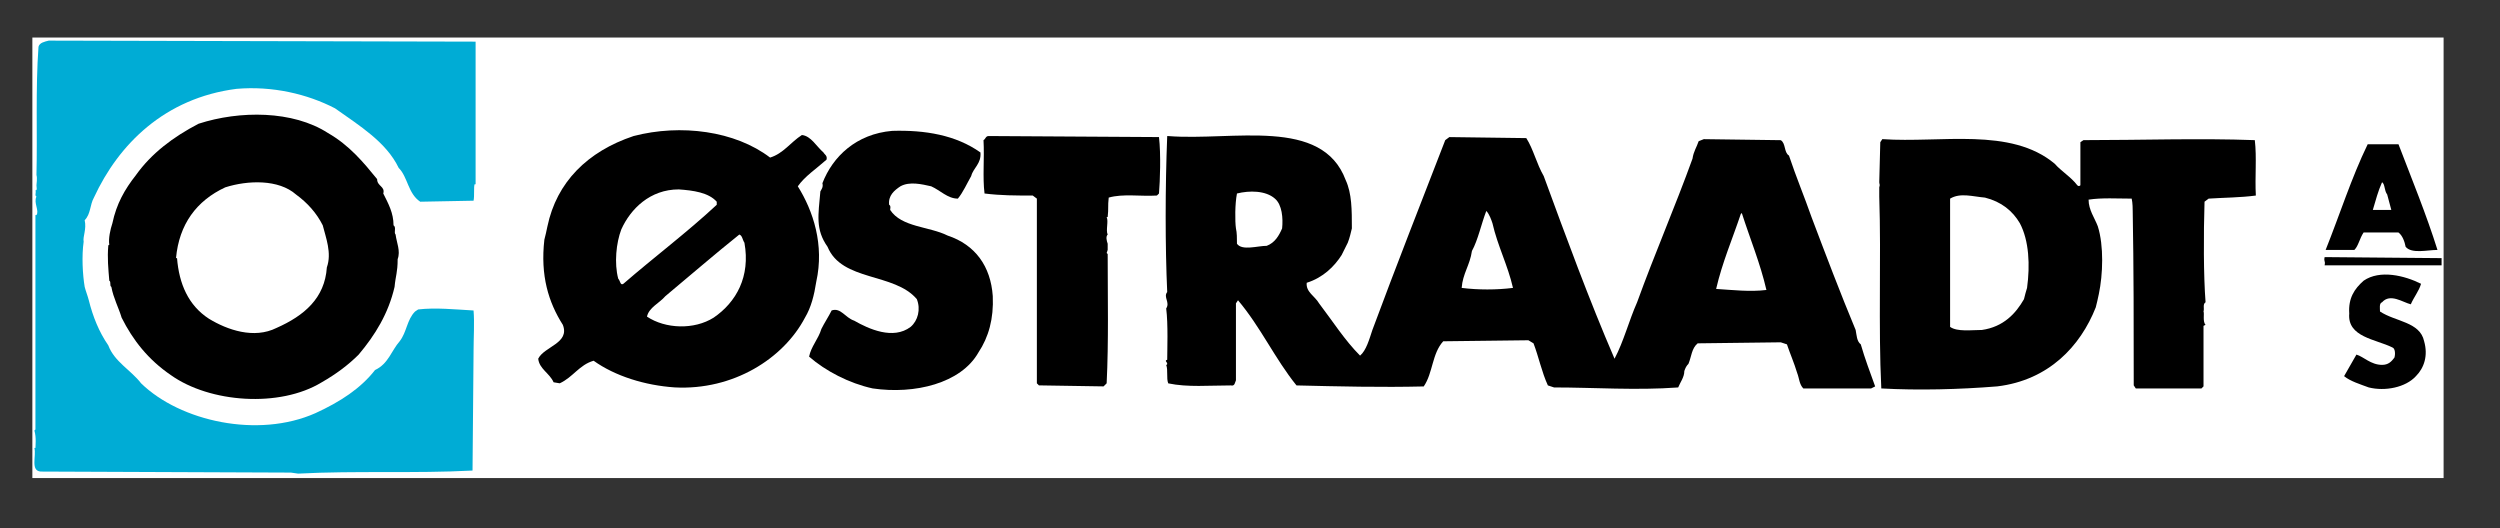 <?xml version="1.0" encoding="utf-8"?>
<!-- Generator: Adobe Illustrator 24.1.1, SVG Export Plug-In . SVG Version: 6.00 Build 0)  -->
<svg version="1.1" id="Layer_1" xmlns="http://www.w3.org/2000/svg" xmlns:xlink="http://www.w3.org/1999/xlink" x="0px" y="0px"
	 width="171.167px" height="36.167px" viewBox="0 0 171.167 36.167" style="enable-background:new 0 0 171.167 36.167;"
	 xml:space="preserve">
<rect x="0" y="0" width="171.167" height="36.167" fill="#333333" stroke="none"/>
<style type="text/css">
	.st0{fill:#FFFFFF;}
	.st1{fill-rule:evenodd;clip-rule:evenodd;fill:none;}
	.st2{fill:#00ACD5;}
</style>
<g>
	<rect x="2.216" y="2.57" class="st0" width="165.089" height="30.161"/>
	<rect x="2.216" y="2.57" class="st1" width="165.089" height="30.161"/>
	<path class="st2" d="M32.564,12.616h-0.07c-0.07,0.211,0,0.772-0.07,1.125l-3.652,0.07
		c-0.844-0.562-0.844-1.686-1.476-2.318c-0.843-1.756-2.67-2.88-4.356-4.075c-1.897-0.983-4.285-1.545-6.744-1.335
		c-4.918,0.632-8.079,3.793-9.765,7.446c-0.281,0.492-0.211,1.125-0.633,1.545
		c0.141,0.632-0.14,1.125-0.07,1.476c-0.141,0.983-0.07,2.248,0.07,3.091c0.07,0.281,0.211,0.632,0.281,0.914
		c0.281,1.124,0.703,2.178,1.335,3.091c0.421,1.125,1.546,1.687,2.248,2.6c2.67,2.599,8.008,3.793,11.943,2.038
		c1.686-0.773,3.091-1.687,4.074-2.951c0.913-0.421,1.124-1.335,1.686-1.968c0.491-0.632,0.491-1.474,1.054-2.037
		l0.211-0.141c1.194-0.14,2.529,0,3.793,0.071c0.07,0.842,0,1.897,0,2.81v0.07l-0.07,8.079
		c-4.004,0.21-7.939,0-11.943,0.21l-0.492-0.07L2.777,32.286c-0.702-0.07-0.281-1.053-0.421-1.616H2.426
		c0-0.14,0.07-0.703-0.07-1.195L2.426,29.406V14.723h0.07c0.211-0.281-0.211-0.843,0-1.264
		c-0.141-0.071,0-0.281-0.07-0.422c0.141,0,0.07-0.21,0.07-0.351c0-0.07,0.07-0.492,0-0.703
		C2.567,9.244,2.426,6.083,2.636,3.202c0.071-0.281,0.422-0.351,0.703-0.421l29.224,0.07V12.616"/>
	<path d="M67.128,10.438c0.07,0.772-0.492,1.054-0.633,1.616c-0.281,0.491-0.561,1.123-0.913,1.545
		c-0.702,0-1.194-0.562-1.826-0.843c-0.632-0.141-1.476-0.351-2.108,0c-0.421,0.281-0.843,0.632-0.772,1.264
		c0.14,0.071,0.07,0.281,0.07,0.351c0.773,1.194,2.67,1.125,3.934,1.757c1.897,0.632,2.951,2.107,3.092,4.144
		c0.07,1.545-0.281,2.81-0.984,3.864c-1.194,2.107-4.355,2.88-7.236,2.459
		c-1.616-0.352-3.231-1.195-4.356-2.178c0.141-0.704,0.632-1.194,0.843-1.897
		c0.21-0.422,0.492-0.844,0.702-1.265c0.632-0.211,0.914,0.491,1.546,0.702c0.983,0.562,2.67,1.335,3.864,0.421
		c0.492-0.421,0.702-1.195,0.421-1.897c-1.545-1.826-5.128-1.194-6.112-3.583
		c-0.843-1.194-0.632-2.178-0.492-3.793c0.07-0.14,0.21-0.281,0.141-0.562c0.703-1.826,2.318-3.372,4.777-3.583
		C63.334,8.893,65.442,9.244,67.128,10.438"/>
	<path d="M79.352,9.385c0.14,1.193,0.07,3.021,0,3.863l-0.141,0.14c-1.124,0.071-2.318-0.14-3.301,0.141
		c-0.071,0.632,0,0.703-0.071,1.335h-0.07c0.141,0.281-0.071,0.914,0.07,1.193c-0.141,0.141-0.07,0.422,0,0.632
		v0.422l-0.07,0.211l0.07,0.07c0,2.951,0.071,5.971-0.07,8.852l-0.211,0.211l-4.426-0.07l-0.141-0.141v-12.645
		l-0.281-0.211c-1.194,0-2.178,0-3.302-0.14c-0.141-1.124,0-2.389-0.07-3.653
		c0.141-0.07,0.141-0.281,0.351-0.281L79.352,9.385"/>
	<path d="M20.27,13.319c-1.194-1.054-3.302-0.983-4.847-0.492c-1.967,0.914-3.162,2.529-3.372,4.848h0.07
		c0.141,1.756,0.773,3.231,2.178,4.144c1.265,0.773,3.092,1.406,4.637,0.632c1.897-0.842,3.302-2.037,3.442-4.144
		c0.351-0.983-0.07-2.038-0.281-2.881C21.675,14.584,21.042,13.881,20.27,13.319 M22.448,9.104
		c1.476,0.842,2.459,2.037,3.372,3.161c0,0.492,0.562,0.492,0.422,0.984c0.351,0.702,0.702,1.335,0.702,2.177
		c0.21,0.141,0,0.492,0.141,0.633c0.07,0.561,0.351,1.123,0.141,1.685c0,0.914-0.141,1.125-0.211,1.897
		c-0.421,1.827-1.334,3.302-2.458,4.637c-0.703,0.703-1.545,1.335-2.529,1.897
		c-2.881,1.757-7.658,1.405-10.328-0.492c-1.546-1.054-2.599-2.389-3.372-3.934
		c-0.211-0.702-0.562-1.335-0.703-2.108c-0.141-0.07,0-0.351-0.141-0.421c-0.07-0.843-0.141-1.545-0.07-2.389
		c0,0,0-0.07,0.07-0.07c-0.07-0.422,0.07-1.054,0.211-1.475c0.281-1.335,0.843-2.318,1.616-3.302
		c1.054-1.476,2.529-2.599,4.285-3.512C16.407,7.558,20.059,7.558,22.448,9.104z"/>
	<path d="M163.092,12.475c-0.281,0.632-0.422,1.194-0.632,1.897h1.265l-0.281-1.054
		C163.233,13.037,163.303,12.616,163.092,12.475 M164.216,9.876c0.914,2.389,1.897,4.777,2.67,7.236
		c-0.702,0-1.756,0.281-2.178-0.211c-0.07-0.351-0.211-0.772-0.492-0.983h-2.388
		c-0.281,0.421-0.351,0.914-0.632,1.194h-1.967c0.984-2.458,1.756-4.918,2.88-7.236H164.216z"/>
	<path d="M135.905,13.529c-0.843-0.07-1.686-0.351-2.388,0.071c0,3.161,0,5.69,0,8.781
		c0.492,0.351,1.475,0.211,2.178,0.211c1.475-0.211,2.318-1.125,2.88-2.108c0.07-0.281,0.141-0.562,0.211-0.772
		c0.211-1.545,0.141-3.232-0.492-4.426C137.801,14.443,137.029,13.81,135.905,13.529 M142.227,12.686
		c0.071,0.07,0.141,0.07,0.211,0V9.736l0.21-0.141c3.934,0,7.938-0.14,11.732,0
		c0.141,1.194,0,2.529,0.071,3.793c-1.054,0.141-2.178,0.141-3.232,0.211l-0.281,0.21
		c-0.07,2.248-0.07,5.058,0.07,6.885c-0.211,0.14-0.07,0.421-0.14,0.632
		c0.07,0.14-0.071,0.703,0.14,0.914l-0.14,0.07v4.145l-0.141,0.141h-4.496l-0.141-0.211
		c0-3.934,0-8.149-0.07-11.943c0-0.07,0-0.562-0.07-0.843c-0.984,0-2.038-0.071-2.951,0.07
		c0,0.703,0.422,1.265,0.632,1.827c0.421,1.334,0.351,3.301,0.07,4.636c-0.07,0.351-0.141,0.632-0.211,0.913
		c-1.053,2.669-3.231,4.988-6.744,5.41c-2.599,0.21-5.409,0.281-7.939,0.141c-0.21-4.286,0-8.852-0.14-13.137
		c0-0.211,0-0.211,0-0.632c0.07-0.211,0-0.211,0-0.351l0.07-2.739l0.141-0.211
		c4.004,0.281,8.781-0.843,11.802,1.685C141.103,11.703,141.806,12.124,142.227,12.686z"/>
	<path d="M119.255,14.584l-0.07,0.07c-0.562,1.685-1.265,3.302-1.687,5.128c1.124,0.071,2.319,0.211,3.443,0.071
		C120.519,18.026,119.817,16.339,119.255,14.584 M101.762,14.443c-0.351,0.913-0.561,1.967-0.983,2.74
		c-0.141,0.984-0.632,1.545-0.703,2.529c1.125,0.141,2.389,0.141,3.513,0c-0.351-1.545-1.054-2.88-1.405-4.426
		C102.113,15.075,101.973,14.654,101.762,14.443z M84.691,13.248c-0.14,0.703-0.14,1.897-0.07,2.389
		c0.07,0.281,0.07,0.702,0.07,1.053c0.351,0.492,1.405,0.141,2.038,0.141c0.562-0.211,0.842-0.702,1.054-1.194
		c0.07-0.702,0-1.616-0.492-2.037C86.658,13.037,85.533,13.037,84.691,13.248z M92.137,12.335
		c0.421,0.913,0.421,2.037,0.421,3.302c-0.07,0.281-0.141,0.632-0.281,0.983
		c-0.14,0.281-0.28,0.562-0.421,0.844c-0.492,0.772-1.265,1.546-2.389,1.897
		c-0.07,0.632,0.562,0.913,0.843,1.405c0.913,1.194,1.756,2.529,2.81,3.583c0.422-0.352,0.632-1.124,0.843-1.756
		c1.616-4.356,3.302-8.641,4.988-12.997l0.281-0.21l5.269,0.07c0.491,0.772,0.702,1.755,1.193,2.6
		c1.546,4.214,3.092,8.43,4.848,12.505c0.632-1.195,0.984-2.6,1.545-3.864
		c1.195-3.302,2.6-6.534,3.794-9.836c0.07-0.491,0.28-0.772,0.421-1.194l0.352-0.14l5.269,0.07
		c0.352,0.211,0.211,0.843,0.562,1.054c0.492,1.475,1.054,2.81,1.545,4.215c0.983,2.599,1.967,5.198,3.021,7.728
		c0.07,0.351,0.07,0.772,0.351,0.983c0.281,0.984,0.632,1.897,0.984,2.88l-0.281,0.141H123.47
		c-0.281-0.281-0.281-0.703-0.421-1.054c-0.211-0.702-0.492-1.335-0.703-1.967l-0.422-0.14l-5.69,0.07
		c-0.422,0.351-0.422,0.913-0.632,1.405c-0.141,0.14-0.211,0.281-0.281,0.491c0,0.422-0.281,0.773-0.421,1.124
		c-2.88,0.211-5.761,0-8.5,0l-0.422-0.14c-0.421-0.913-0.632-1.967-0.983-2.88l-0.351-0.211l-5.831,0.07
		c-0.773,0.844-0.702,2.178-1.335,3.092c-2.88,0.07-5.832,0-8.711-0.07c-1.476-1.826-2.459-4.004-4.005-5.831
		l-0.141,0.211v5.269c-0.07,0.141-0.07,0.422-0.351,0.351c-1.475,0-2.951,0.14-4.285-0.141
		c-0.14-0.352,0-0.913-0.14-1.264c0,0,0.07,0,0.07-0.07c0-0.141-0.211-0.211,0-0.281
		c0-0.633,0.07-2.458-0.07-3.513c0.281-0.421-0.212-0.772,0.07-1.124c-0.141-3.092-0.141-7.166,0-10.679h0.07
		C84.41,9.665,90.522,7.979,92.137,12.335z"/>
	<path d="M50.619,16.058c-1.756,1.406-3.373,2.811-5.059,4.215c-0.421,0.492-1.124,0.773-1.264,1.405
		c1.264,0.844,3.232,0.914,4.566,0.07c1.545-1.054,2.528-2.81,2.107-5.129
		C50.829,16.41,50.829,16.129,50.619,16.058 M46.473,12.968c-1.967,0-3.301,1.334-3.934,2.739
		c-0.351,0.913-0.492,2.319-0.211,3.373c0.141,0.141,0.141,0.492,0.352,0.351c2.107-1.827,4.356-3.513,6.393-5.41
		v-0.21C48.511,13.178,47.457,13.037,46.473,12.968z M52.726,10.789c0.914-0.281,1.406-1.053,2.178-1.545
		c0.632,0.07,0.983,0.773,1.475,1.194c0.07,0.14,0.281,0.211,0.211,0.492c-0.703,0.632-1.475,1.124-1.967,1.826
		c1.054,1.686,1.826,4.004,1.264,6.533c-0.141,0.914-0.351,1.756-0.772,2.459c-1.476,2.811-4.918,4.988-8.922,4.777
		c-2.037-0.14-4.074-0.772-5.55-1.826c-0.984,0.281-1.405,1.124-2.318,1.545l-0.421-0.07
		c-0.281-0.632-0.983-0.913-1.054-1.615c0.421-0.844,2.177-1.054,1.686-2.318
		c-0.983-1.546-1.546-3.373-1.265-5.831c0.071-0.281,0.141-0.562,0.21-0.913c0.632-3.022,2.74-5.128,5.901-6.183
		C46.614,8.472,50.338,8.963,52.726,10.789z"/>
	<path d="M167.167,18.166h-8.008c0.07-0.351-0.071-0.21,0-0.563l8.008,0.071V18.166"/>
	<path d="M165.762,19.43c-0.141,0.492-0.492,0.914-0.702,1.405c-0.563-0.14-1.406-0.772-1.968-0.14
		c-0.21,0.07-0.141,0.421-0.141,0.632c1.054,0.703,2.74,0.703,3.021,2.037c0.281,0.984,0,1.827-0.561,2.39
		c-0.703,0.772-2.108,1.053-3.232,0.772c-0.562-0.21-1.264-0.421-1.686-0.772l0.844-1.476
		c0.491,0.141,0.983,0.703,1.756,0.703c0.421,0,0.632-0.211,0.843-0.492c0.07-0.21,0.07-0.632-0.141-0.702
		c-1.124-0.562-3.09-0.703-2.95-2.319c-0.071-1.054,0.351-1.686,0.983-2.248
		C162.951,18.447,164.638,18.868,165.762,19.43"/>
</g>
<g>
</g>
<g>
</g>
<g>
</g>
<g>
</g>
<g>
</g>
<g>
</g>
</svg>
